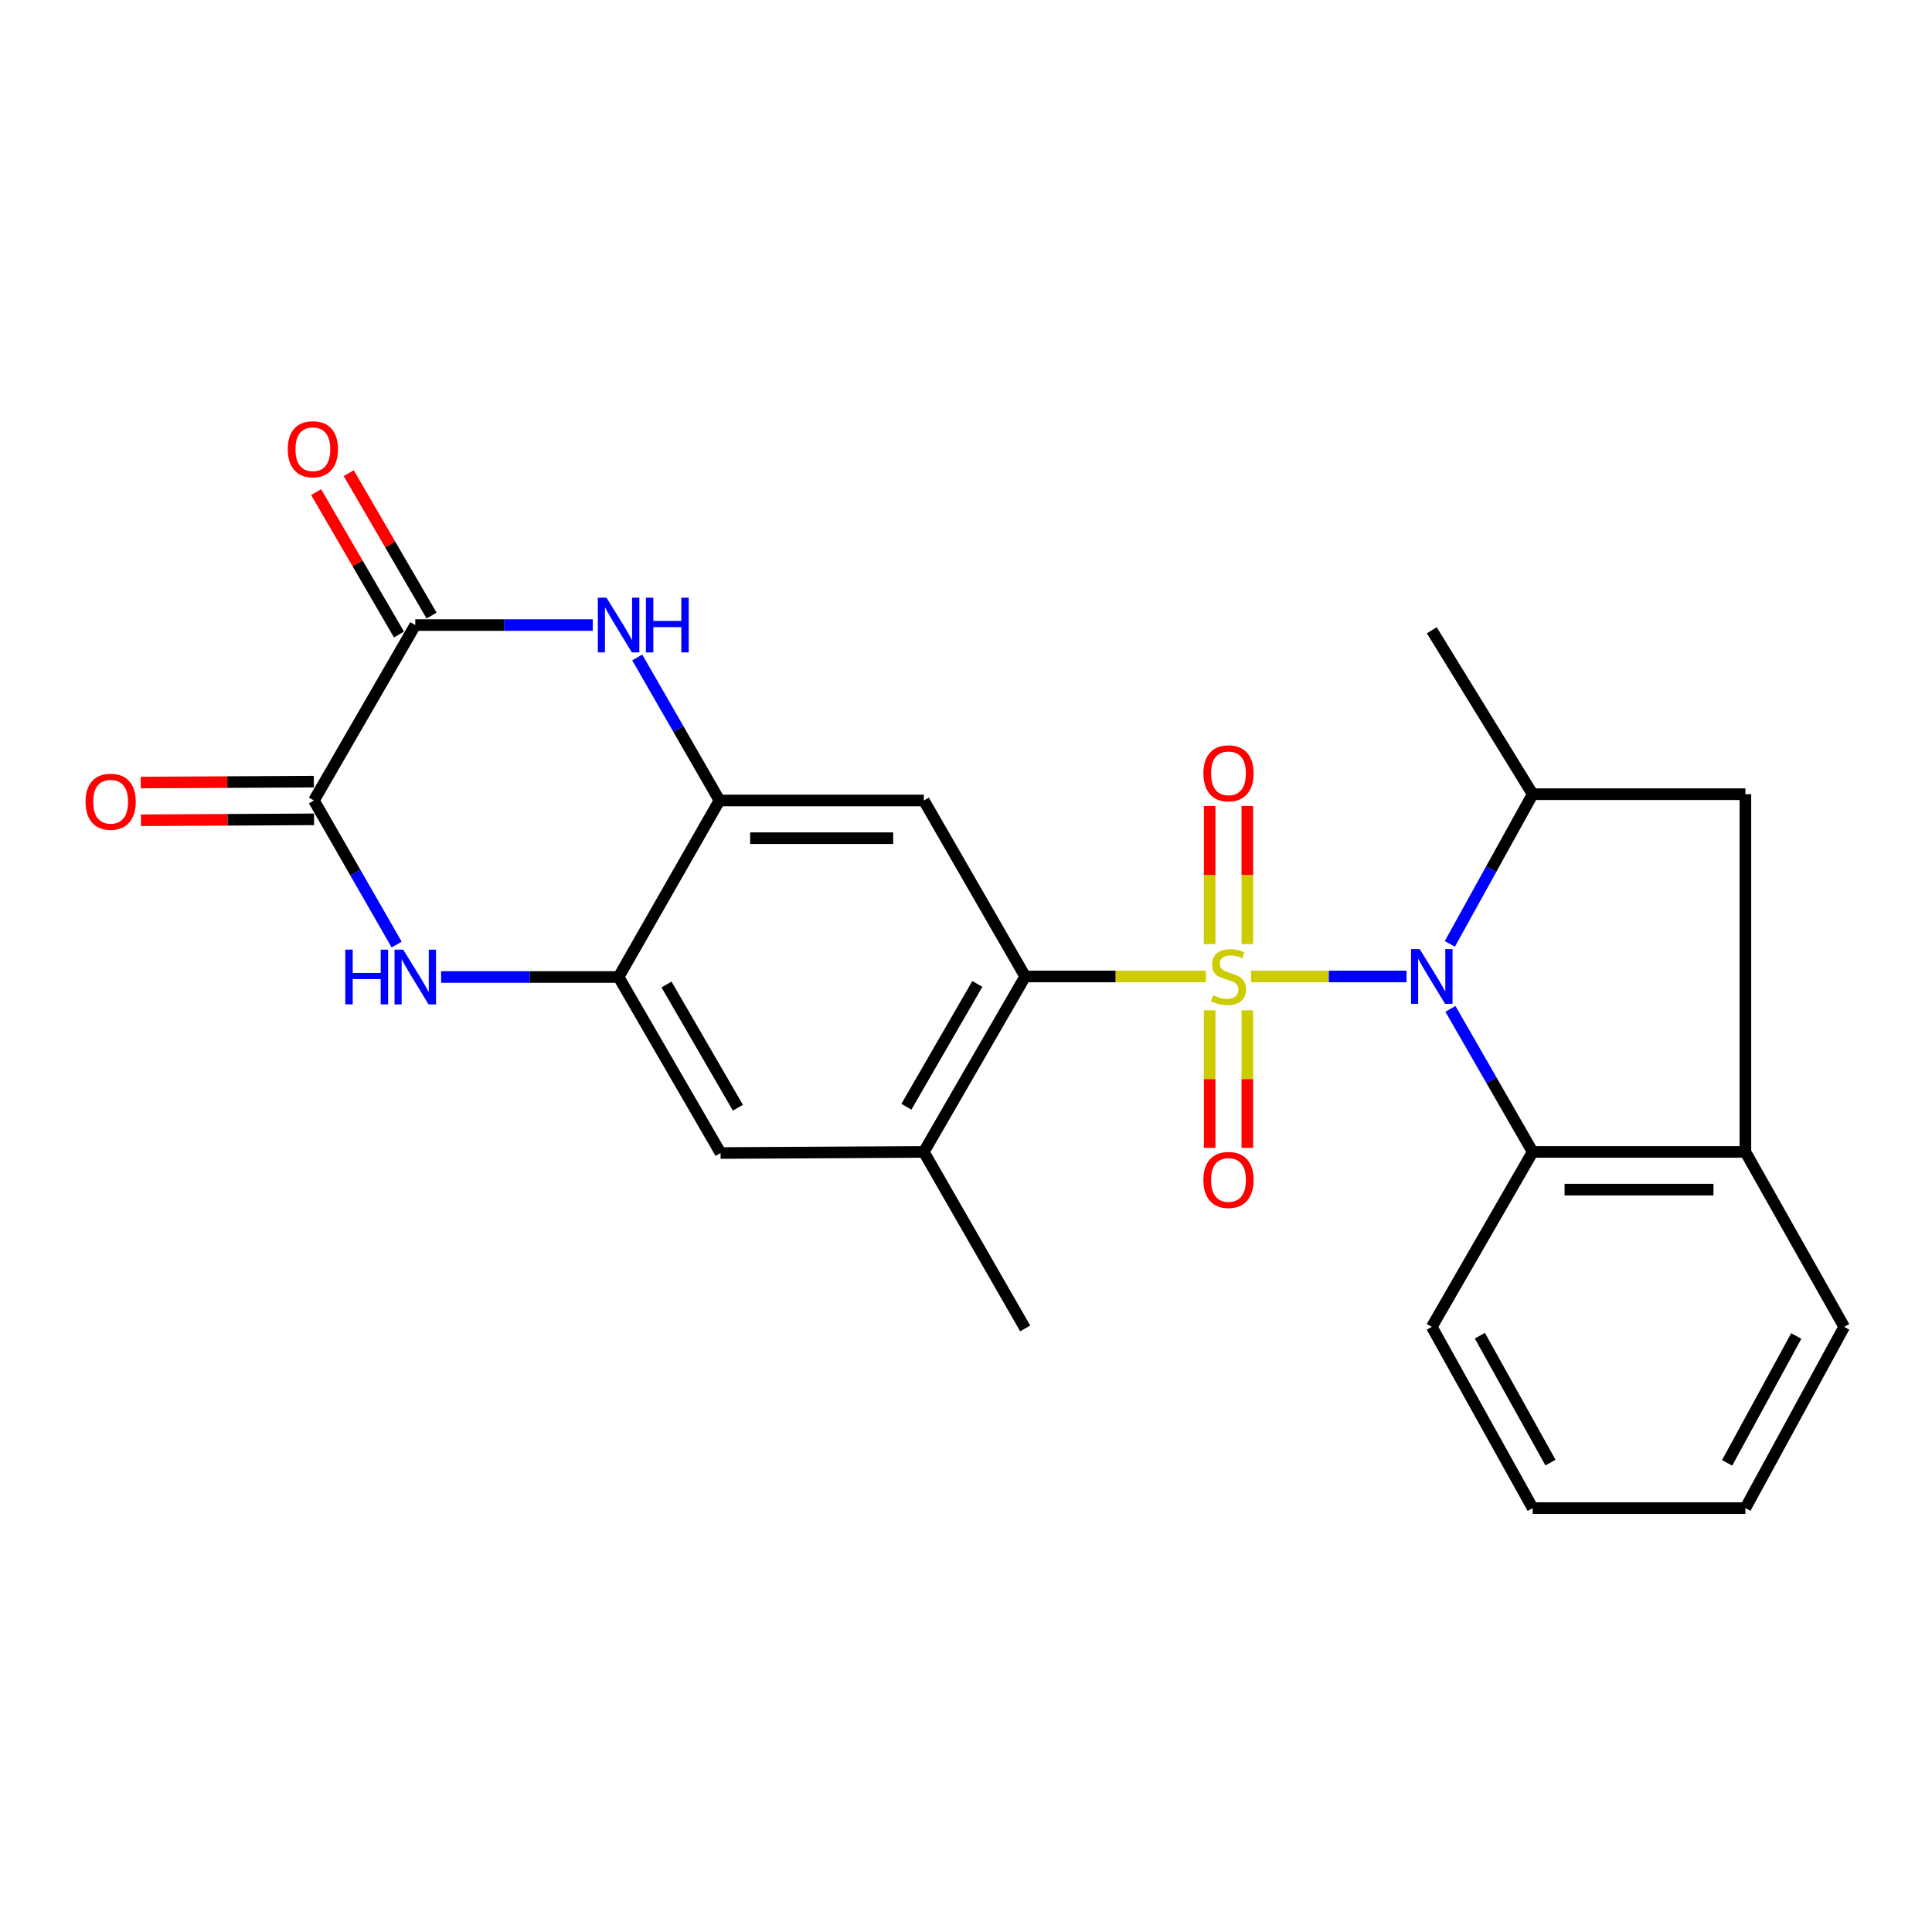<?xml version='1.0' encoding='iso-8859-1'?>
<svg version='1.1' baseProfile='full'
              xmlns='http://www.w3.org/2000/svg'
                      xmlns:rdkit='http://www.rdkit.org/xml'
                      xmlns:xlink='http://www.w3.org/1999/xlink'
                  xml:space='preserve'
width='1000px' height='1000px' viewBox='0 0 1000 1000'>
<!-- END OF HEADER -->
<rect style='opacity:1.0;fill:#FFFFFF;stroke:none' width='1000' height='1000' x='0' y='0'> </rect>
<path class='bond-0' d='M 647.573,505.424 L 687.795,505.424' style='fill:none;fill-rule:evenodd;stroke:#CCCC00;stroke-width:6px;stroke-linecap:butt;stroke-linejoin:miter;stroke-opacity:1' />
<path class='bond-0' d='M 687.795,505.424 L 728.018,505.424' style='fill:none;fill-rule:evenodd;stroke:#0000FF;stroke-width:6px;stroke-linecap:butt;stroke-linejoin:miter;stroke-opacity:1' />
<path class='bond-1' d='M 624.152,505.424 L 577.395,505.424' style='fill:none;fill-rule:evenodd;stroke:#CCCC00;stroke-width:6px;stroke-linecap:butt;stroke-linejoin:miter;stroke-opacity:1' />
<path class='bond-1' d='M 577.395,505.424 L 530.639,505.424' style='fill:none;fill-rule:evenodd;stroke:#000000;stroke-width:6px;stroke-linecap:butt;stroke-linejoin:miter;stroke-opacity:1' />
<path class='bond-13' d='M 626.104,522.935 L 626.104,558.54' style='fill:none;fill-rule:evenodd;stroke:#CCCC00;stroke-width:6px;stroke-linecap:butt;stroke-linejoin:miter;stroke-opacity:1' />
<path class='bond-13' d='M 626.104,558.54 L 626.104,594.145' style='fill:none;fill-rule:evenodd;stroke:#FF0000;stroke-width:6px;stroke-linecap:butt;stroke-linejoin:miter;stroke-opacity:1' />
<path class='bond-13' d='M 645.62,522.935 L 645.62,558.54' style='fill:none;fill-rule:evenodd;stroke:#CCCC00;stroke-width:6px;stroke-linecap:butt;stroke-linejoin:miter;stroke-opacity:1' />
<path class='bond-13' d='M 645.62,558.54 L 645.62,594.145' style='fill:none;fill-rule:evenodd;stroke:#FF0000;stroke-width:6px;stroke-linecap:butt;stroke-linejoin:miter;stroke-opacity:1' />
<path class='bond-14' d='M 645.62,488.673 L 645.62,452.917' style='fill:none;fill-rule:evenodd;stroke:#CCCC00;stroke-width:6px;stroke-linecap:butt;stroke-linejoin:miter;stroke-opacity:1' />
<path class='bond-14' d='M 645.62,452.917 L 645.62,417.162' style='fill:none;fill-rule:evenodd;stroke:#FF0000;stroke-width:6px;stroke-linecap:butt;stroke-linejoin:miter;stroke-opacity:1' />
<path class='bond-14' d='M 626.104,488.673 L 626.104,452.917' style='fill:none;fill-rule:evenodd;stroke:#CCCC00;stroke-width:6px;stroke-linecap:butt;stroke-linejoin:miter;stroke-opacity:1' />
<path class='bond-14' d='M 626.104,452.917 L 626.104,417.162' style='fill:none;fill-rule:evenodd;stroke:#FF0000;stroke-width:6px;stroke-linecap:butt;stroke-linejoin:miter;stroke-opacity:1' />
<path class='bond-8' d='M 750.423,488.568 L 771.862,449.822' style='fill:none;fill-rule:evenodd;stroke:#0000FF;stroke-width:6px;stroke-linecap:butt;stroke-linejoin:miter;stroke-opacity:1' />
<path class='bond-8' d='M 771.862,449.822 L 793.301,411.075' style='fill:none;fill-rule:evenodd;stroke:#000000;stroke-width:6px;stroke-linecap:butt;stroke-linejoin:miter;stroke-opacity:1' />
<path class='bond-9' d='M 750.741,522.203 L 772.021,559.22' style='fill:none;fill-rule:evenodd;stroke:#0000FF;stroke-width:6px;stroke-linecap:butt;stroke-linejoin:miter;stroke-opacity:1' />
<path class='bond-9' d='M 772.021,559.22 L 793.301,596.238' style='fill:none;fill-rule:evenodd;stroke:#000000;stroke-width:6px;stroke-linecap:butt;stroke-linejoin:miter;stroke-opacity:1' />
<path class='bond-7' d='M 530.639,505.424 L 478.174,414.328' style='fill:none;fill-rule:evenodd;stroke:#000000;stroke-width:6px;stroke-linecap:butt;stroke-linejoin:miter;stroke-opacity:1' />
<path class='bond-11' d='M 530.639,505.424 L 478.174,596.238' style='fill:none;fill-rule:evenodd;stroke:#000000;stroke-width:6px;stroke-linecap:butt;stroke-linejoin:miter;stroke-opacity:1' />
<path class='bond-11' d='M 505.871,509.283 L 469.145,572.853' style='fill:none;fill-rule:evenodd;stroke:#000000;stroke-width:6px;stroke-linecap:butt;stroke-linejoin:miter;stroke-opacity:1' />
<path class='bond-2' d='M 329.831,340.304 L 351.114,377.316' style='fill:none;fill-rule:evenodd;stroke:#0000FF;stroke-width:6px;stroke-linecap:butt;stroke-linejoin:miter;stroke-opacity:1' />
<path class='bond-2' d='M 351.114,377.316 L 372.398,414.328' style='fill:none;fill-rule:evenodd;stroke:#000000;stroke-width:6px;stroke-linecap:butt;stroke-linejoin:miter;stroke-opacity:1' />
<path class='bond-4' d='M 306.811,323.525 L 260.88,323.525' style='fill:none;fill-rule:evenodd;stroke:#0000FF;stroke-width:6px;stroke-linecap:butt;stroke-linejoin:miter;stroke-opacity:1' />
<path class='bond-4' d='M 260.88,323.525 L 214.948,323.525' style='fill:none;fill-rule:evenodd;stroke:#000000;stroke-width:6px;stroke-linecap:butt;stroke-linejoin:miter;stroke-opacity:1' />
<path class='bond-3' d='M 228.319,505.695 L 274.251,505.695' style='fill:none;fill-rule:evenodd;stroke:#0000FF;stroke-width:6px;stroke-linecap:butt;stroke-linejoin:miter;stroke-opacity:1' />
<path class='bond-3' d='M 274.251,505.695 L 320.182,505.695' style='fill:none;fill-rule:evenodd;stroke:#000000;stroke-width:6px;stroke-linecap:butt;stroke-linejoin:miter;stroke-opacity:1' />
<path class='bond-5' d='M 205.307,488.901 L 183.9,451.615' style='fill:none;fill-rule:evenodd;stroke:#0000FF;stroke-width:6px;stroke-linecap:butt;stroke-linejoin:miter;stroke-opacity:1' />
<path class='bond-5' d='M 183.9,451.615 L 162.494,414.328' style='fill:none;fill-rule:evenodd;stroke:#000000;stroke-width:6px;stroke-linecap:butt;stroke-linejoin:miter;stroke-opacity:1' />
<path class='bond-18' d='M 223.382,318.617 L 201.939,281.767' style='fill:none;fill-rule:evenodd;stroke:#000000;stroke-width:6px;stroke-linecap:butt;stroke-linejoin:miter;stroke-opacity:1' />
<path class='bond-18' d='M 201.939,281.767 L 180.497,244.917' style='fill:none;fill-rule:evenodd;stroke:#FF0000;stroke-width:6px;stroke-linecap:butt;stroke-linejoin:miter;stroke-opacity:1' />
<path class='bond-18' d='M 206.514,328.433 L 185.071,291.582' style='fill:none;fill-rule:evenodd;stroke:#000000;stroke-width:6px;stroke-linecap:butt;stroke-linejoin:miter;stroke-opacity:1' />
<path class='bond-18' d='M 185.071,291.582 L 163.629,254.732' style='fill:none;fill-rule:evenodd;stroke:#FF0000;stroke-width:6px;stroke-linecap:butt;stroke-linejoin:miter;stroke-opacity:1' />
<path class='bond-28' d='M 214.948,323.525 L 162.494,414.328' style='fill:none;fill-rule:evenodd;stroke:#000000;stroke-width:6px;stroke-linecap:butt;stroke-linejoin:miter;stroke-opacity:1' />
<path class='bond-17' d='M 162.442,404.57 L 117.645,404.81' style='fill:none;fill-rule:evenodd;stroke:#000000;stroke-width:6px;stroke-linecap:butt;stroke-linejoin:miter;stroke-opacity:1' />
<path class='bond-17' d='M 117.645,404.81 L 72.849,405.05' style='fill:none;fill-rule:evenodd;stroke:#FF0000;stroke-width:6px;stroke-linecap:butt;stroke-linejoin:miter;stroke-opacity:1' />
<path class='bond-17' d='M 162.546,424.086 L 117.75,424.326' style='fill:none;fill-rule:evenodd;stroke:#000000;stroke-width:6px;stroke-linecap:butt;stroke-linejoin:miter;stroke-opacity:1' />
<path class='bond-17' d='M 117.75,424.326 L 72.954,424.566' style='fill:none;fill-rule:evenodd;stroke:#FF0000;stroke-width:6px;stroke-linecap:butt;stroke-linejoin:miter;stroke-opacity:1' />
<path class='bond-6' d='M 372.398,414.328 L 478.174,414.328' style='fill:none;fill-rule:evenodd;stroke:#000000;stroke-width:6px;stroke-linecap:butt;stroke-linejoin:miter;stroke-opacity:1' />
<path class='bond-6' d='M 388.264,433.844 L 462.307,433.844' style='fill:none;fill-rule:evenodd;stroke:#000000;stroke-width:6px;stroke-linecap:butt;stroke-linejoin:miter;stroke-opacity:1' />
<path class='bond-26' d='M 372.398,414.328 L 320.182,505.695' style='fill:none;fill-rule:evenodd;stroke:#000000;stroke-width:6px;stroke-linecap:butt;stroke-linejoin:miter;stroke-opacity:1' />
<path class='bond-15' d='M 793.301,411.075 L 903.414,411.075' style='fill:none;fill-rule:evenodd;stroke:#000000;stroke-width:6px;stroke-linecap:butt;stroke-linejoin:miter;stroke-opacity:1' />
<path class='bond-19' d='M 793.301,411.075 L 741.096,326.236' style='fill:none;fill-rule:evenodd;stroke:#000000;stroke-width:6px;stroke-linecap:butt;stroke-linejoin:miter;stroke-opacity:1' />
<path class='bond-12' d='M 793.301,596.238 L 903.414,596.238' style='fill:none;fill-rule:evenodd;stroke:#000000;stroke-width:6px;stroke-linecap:butt;stroke-linejoin:miter;stroke-opacity:1' />
<path class='bond-12' d='M 809.818,615.754 L 886.897,615.754' style='fill:none;fill-rule:evenodd;stroke:#000000;stroke-width:6px;stroke-linecap:butt;stroke-linejoin:miter;stroke-opacity:1' />
<path class='bond-20' d='M 793.301,596.238 L 741.096,686.78' style='fill:none;fill-rule:evenodd;stroke:#000000;stroke-width:6px;stroke-linecap:butt;stroke-linejoin:miter;stroke-opacity:1' />
<path class='bond-10' d='M 320.182,505.695 L 372.962,596.801' style='fill:none;fill-rule:evenodd;stroke:#000000;stroke-width:6px;stroke-linecap:butt;stroke-linejoin:miter;stroke-opacity:1' />
<path class='bond-10' d='M 344.986,509.578 L 381.932,573.353' style='fill:none;fill-rule:evenodd;stroke:#000000;stroke-width:6px;stroke-linecap:butt;stroke-linejoin:miter;stroke-opacity:1' />
<path class='bond-16' d='M 478.174,596.238 L 372.962,596.801' style='fill:none;fill-rule:evenodd;stroke:#000000;stroke-width:6px;stroke-linecap:butt;stroke-linejoin:miter;stroke-opacity:1' />
<path class='bond-21' d='M 478.174,596.238 L 530.639,687.594' style='fill:none;fill-rule:evenodd;stroke:#000000;stroke-width:6px;stroke-linecap:butt;stroke-linejoin:miter;stroke-opacity:1' />
<path class='bond-22' d='M 903.414,596.238 L 954.545,686.78' style='fill:none;fill-rule:evenodd;stroke:#000000;stroke-width:6px;stroke-linecap:butt;stroke-linejoin:miter;stroke-opacity:1' />
<path class='bond-25' d='M 903.414,596.238 L 903.414,411.075' style='fill:none;fill-rule:evenodd;stroke:#000000;stroke-width:6px;stroke-linecap:butt;stroke-linejoin:miter;stroke-opacity:1' />
<path class='bond-23' d='M 741.096,686.78 L 793.301,780.587' style='fill:none;fill-rule:evenodd;stroke:#000000;stroke-width:6px;stroke-linecap:butt;stroke-linejoin:miter;stroke-opacity:1' />
<path class='bond-23' d='M 765.98,691.361 L 802.523,757.025' style='fill:none;fill-rule:evenodd;stroke:#000000;stroke-width:6px;stroke-linecap:butt;stroke-linejoin:miter;stroke-opacity:1' />
<path class='bond-27' d='M 954.545,686.78 L 903.414,780.587' style='fill:none;fill-rule:evenodd;stroke:#000000;stroke-width:6px;stroke-linecap:butt;stroke-linejoin:miter;stroke-opacity:1' />
<path class='bond-27' d='M 929.74,691.511 L 893.948,757.176' style='fill:none;fill-rule:evenodd;stroke:#000000;stroke-width:6px;stroke-linecap:butt;stroke-linejoin:miter;stroke-opacity:1' />
<path class='bond-24' d='M 793.301,780.587 L 903.414,780.587' style='fill:none;fill-rule:evenodd;stroke:#000000;stroke-width:6px;stroke-linecap:butt;stroke-linejoin:miter;stroke-opacity:1' />
<path  class='atom-0' d='M 627.862 515.144
Q 628.182 515.264, 629.502 515.824
Q 630.822 516.384, 632.262 516.744
Q 633.742 517.064, 635.182 517.064
Q 637.862 517.064, 639.422 515.784
Q 640.982 514.464, 640.982 512.184
Q 640.982 510.624, 640.182 509.664
Q 639.422 508.704, 638.222 508.184
Q 637.022 507.664, 635.022 507.064
Q 632.502 506.304, 630.982 505.584
Q 629.502 504.864, 628.422 503.344
Q 627.382 501.824, 627.382 499.264
Q 627.382 495.704, 629.782 493.504
Q 632.222 491.304, 637.022 491.304
Q 640.302 491.304, 644.022 492.864
L 643.102 495.944
Q 639.702 494.544, 637.142 494.544
Q 634.382 494.544, 632.862 495.704
Q 631.342 496.824, 631.382 498.784
Q 631.382 500.304, 632.142 501.224
Q 632.942 502.144, 634.062 502.664
Q 635.222 503.184, 637.142 503.784
Q 639.702 504.584, 641.222 505.384
Q 642.742 506.184, 643.822 507.824
Q 644.942 509.424, 644.942 512.184
Q 644.942 516.104, 642.302 518.224
Q 639.702 520.304, 635.342 520.304
Q 632.822 520.304, 630.902 519.744
Q 629.022 519.224, 626.782 518.304
L 627.862 515.144
' fill='#CCCC00'/>
<path  class='atom-1' d='M 734.836 491.264
L 744.116 506.264
Q 745.036 507.744, 746.516 510.424
Q 747.996 513.104, 748.076 513.264
L 748.076 491.264
L 751.836 491.264
L 751.836 519.584
L 747.956 519.584
L 737.996 503.184
Q 736.836 501.264, 735.596 499.064
Q 734.396 496.864, 734.036 496.184
L 734.036 519.584
L 730.356 519.584
L 730.356 491.264
L 734.836 491.264
' fill='#0000FF'/>
<path  class='atom-3' d='M 313.922 309.365
L 323.202 324.365
Q 324.122 325.845, 325.602 328.525
Q 327.082 331.205, 327.162 331.365
L 327.162 309.365
L 330.922 309.365
L 330.922 337.685
L 327.042 337.685
L 317.082 321.285
Q 315.922 319.365, 314.682 317.165
Q 313.482 314.965, 313.122 314.285
L 313.122 337.685
L 309.442 337.685
L 309.442 309.365
L 313.922 309.365
' fill='#0000FF'/>
<path  class='atom-3' d='M 334.322 309.365
L 338.162 309.365
L 338.162 321.405
L 352.642 321.405
L 352.642 309.365
L 356.482 309.365
L 356.482 337.685
L 352.642 337.685
L 352.642 324.605
L 338.162 324.605
L 338.162 337.685
L 334.322 337.685
L 334.322 309.365
' fill='#0000FF'/>
<path  class='atom-4' d='M 178.728 491.535
L 182.568 491.535
L 182.568 503.575
L 197.048 503.575
L 197.048 491.535
L 200.888 491.535
L 200.888 519.855
L 197.048 519.855
L 197.048 506.775
L 182.568 506.775
L 182.568 519.855
L 178.728 519.855
L 178.728 491.535
' fill='#0000FF'/>
<path  class='atom-4' d='M 208.688 491.535
L 217.968 506.535
Q 218.888 508.015, 220.368 510.695
Q 221.848 513.375, 221.928 513.535
L 221.928 491.535
L 225.688 491.535
L 225.688 519.855
L 221.808 519.855
L 211.848 503.455
Q 210.688 501.535, 209.448 499.335
Q 208.248 497.135, 207.888 496.455
L 207.888 519.855
L 204.208 519.855
L 204.208 491.535
L 208.688 491.535
' fill='#0000FF'/>
<path  class='atom-14' d='M 622.862 610.738
Q 622.862 603.938, 626.222 600.138
Q 629.582 596.338, 635.862 596.338
Q 642.142 596.338, 645.502 600.138
Q 648.862 603.938, 648.862 610.738
Q 648.862 617.618, 645.462 621.538
Q 642.062 625.418, 635.862 625.418
Q 629.622 625.418, 626.222 621.538
Q 622.862 617.658, 622.862 610.738
M 635.862 622.218
Q 640.182 622.218, 642.502 619.338
Q 644.862 616.418, 644.862 610.738
Q 644.862 605.178, 642.502 602.378
Q 640.182 599.538, 635.862 599.538
Q 631.542 599.538, 629.182 602.338
Q 626.862 605.138, 626.862 610.738
Q 626.862 616.458, 629.182 619.338
Q 631.542 622.218, 635.862 622.218
' fill='#FF0000'/>
<path  class='atom-15' d='M 622.862 400.27
Q 622.862 393.47, 626.222 389.67
Q 629.582 385.87, 635.862 385.87
Q 642.142 385.87, 645.502 389.67
Q 648.862 393.47, 648.862 400.27
Q 648.862 407.15, 645.462 411.07
Q 642.062 414.95, 635.862 414.95
Q 629.622 414.95, 626.222 411.07
Q 622.862 407.19, 622.862 400.27
M 635.862 411.75
Q 640.182 411.75, 642.502 408.87
Q 644.862 405.95, 644.862 400.27
Q 644.862 394.71, 642.502 391.91
Q 640.182 389.07, 635.862 389.07
Q 631.542 389.07, 629.182 391.87
Q 626.862 394.67, 626.862 400.27
Q 626.862 405.99, 629.182 408.87
Q 631.542 411.75, 635.862 411.75
' fill='#FF0000'/>
<path  class='atom-18' d='M 44.271 414.972
Q 44.271 408.172, 47.631 404.372
Q 50.991 400.572, 57.271 400.572
Q 63.551 400.572, 66.911 404.372
Q 70.271 408.172, 70.271 414.972
Q 70.271 421.852, 66.871 425.772
Q 63.471 429.652, 57.271 429.652
Q 51.031 429.652, 47.631 425.772
Q 44.271 421.892, 44.271 414.972
M 57.271 426.452
Q 61.591 426.452, 63.911 423.572
Q 66.271 420.652, 66.271 414.972
Q 66.271 409.412, 63.911 406.612
Q 61.591 403.772, 57.271 403.772
Q 52.951 403.772, 50.591 406.572
Q 48.271 409.372, 48.271 414.972
Q 48.271 420.692, 50.591 423.572
Q 52.951 426.452, 57.271 426.452
' fill='#FF0000'/>
<path  class='atom-19' d='M 148.941 232.509
Q 148.941 225.709, 152.301 221.909
Q 155.661 218.109, 161.941 218.109
Q 168.221 218.109, 171.581 221.909
Q 174.941 225.709, 174.941 232.509
Q 174.941 239.389, 171.541 243.309
Q 168.141 247.189, 161.941 247.189
Q 155.701 247.189, 152.301 243.309
Q 148.941 239.429, 148.941 232.509
M 161.941 243.989
Q 166.261 243.989, 168.581 241.109
Q 170.941 238.189, 170.941 232.509
Q 170.941 226.949, 168.581 224.149
Q 166.261 221.309, 161.941 221.309
Q 157.621 221.309, 155.261 224.109
Q 152.941 226.909, 152.941 232.509
Q 152.941 238.229, 155.261 241.109
Q 157.621 243.989, 161.941 243.989
' fill='#FF0000'/>
</svg>
